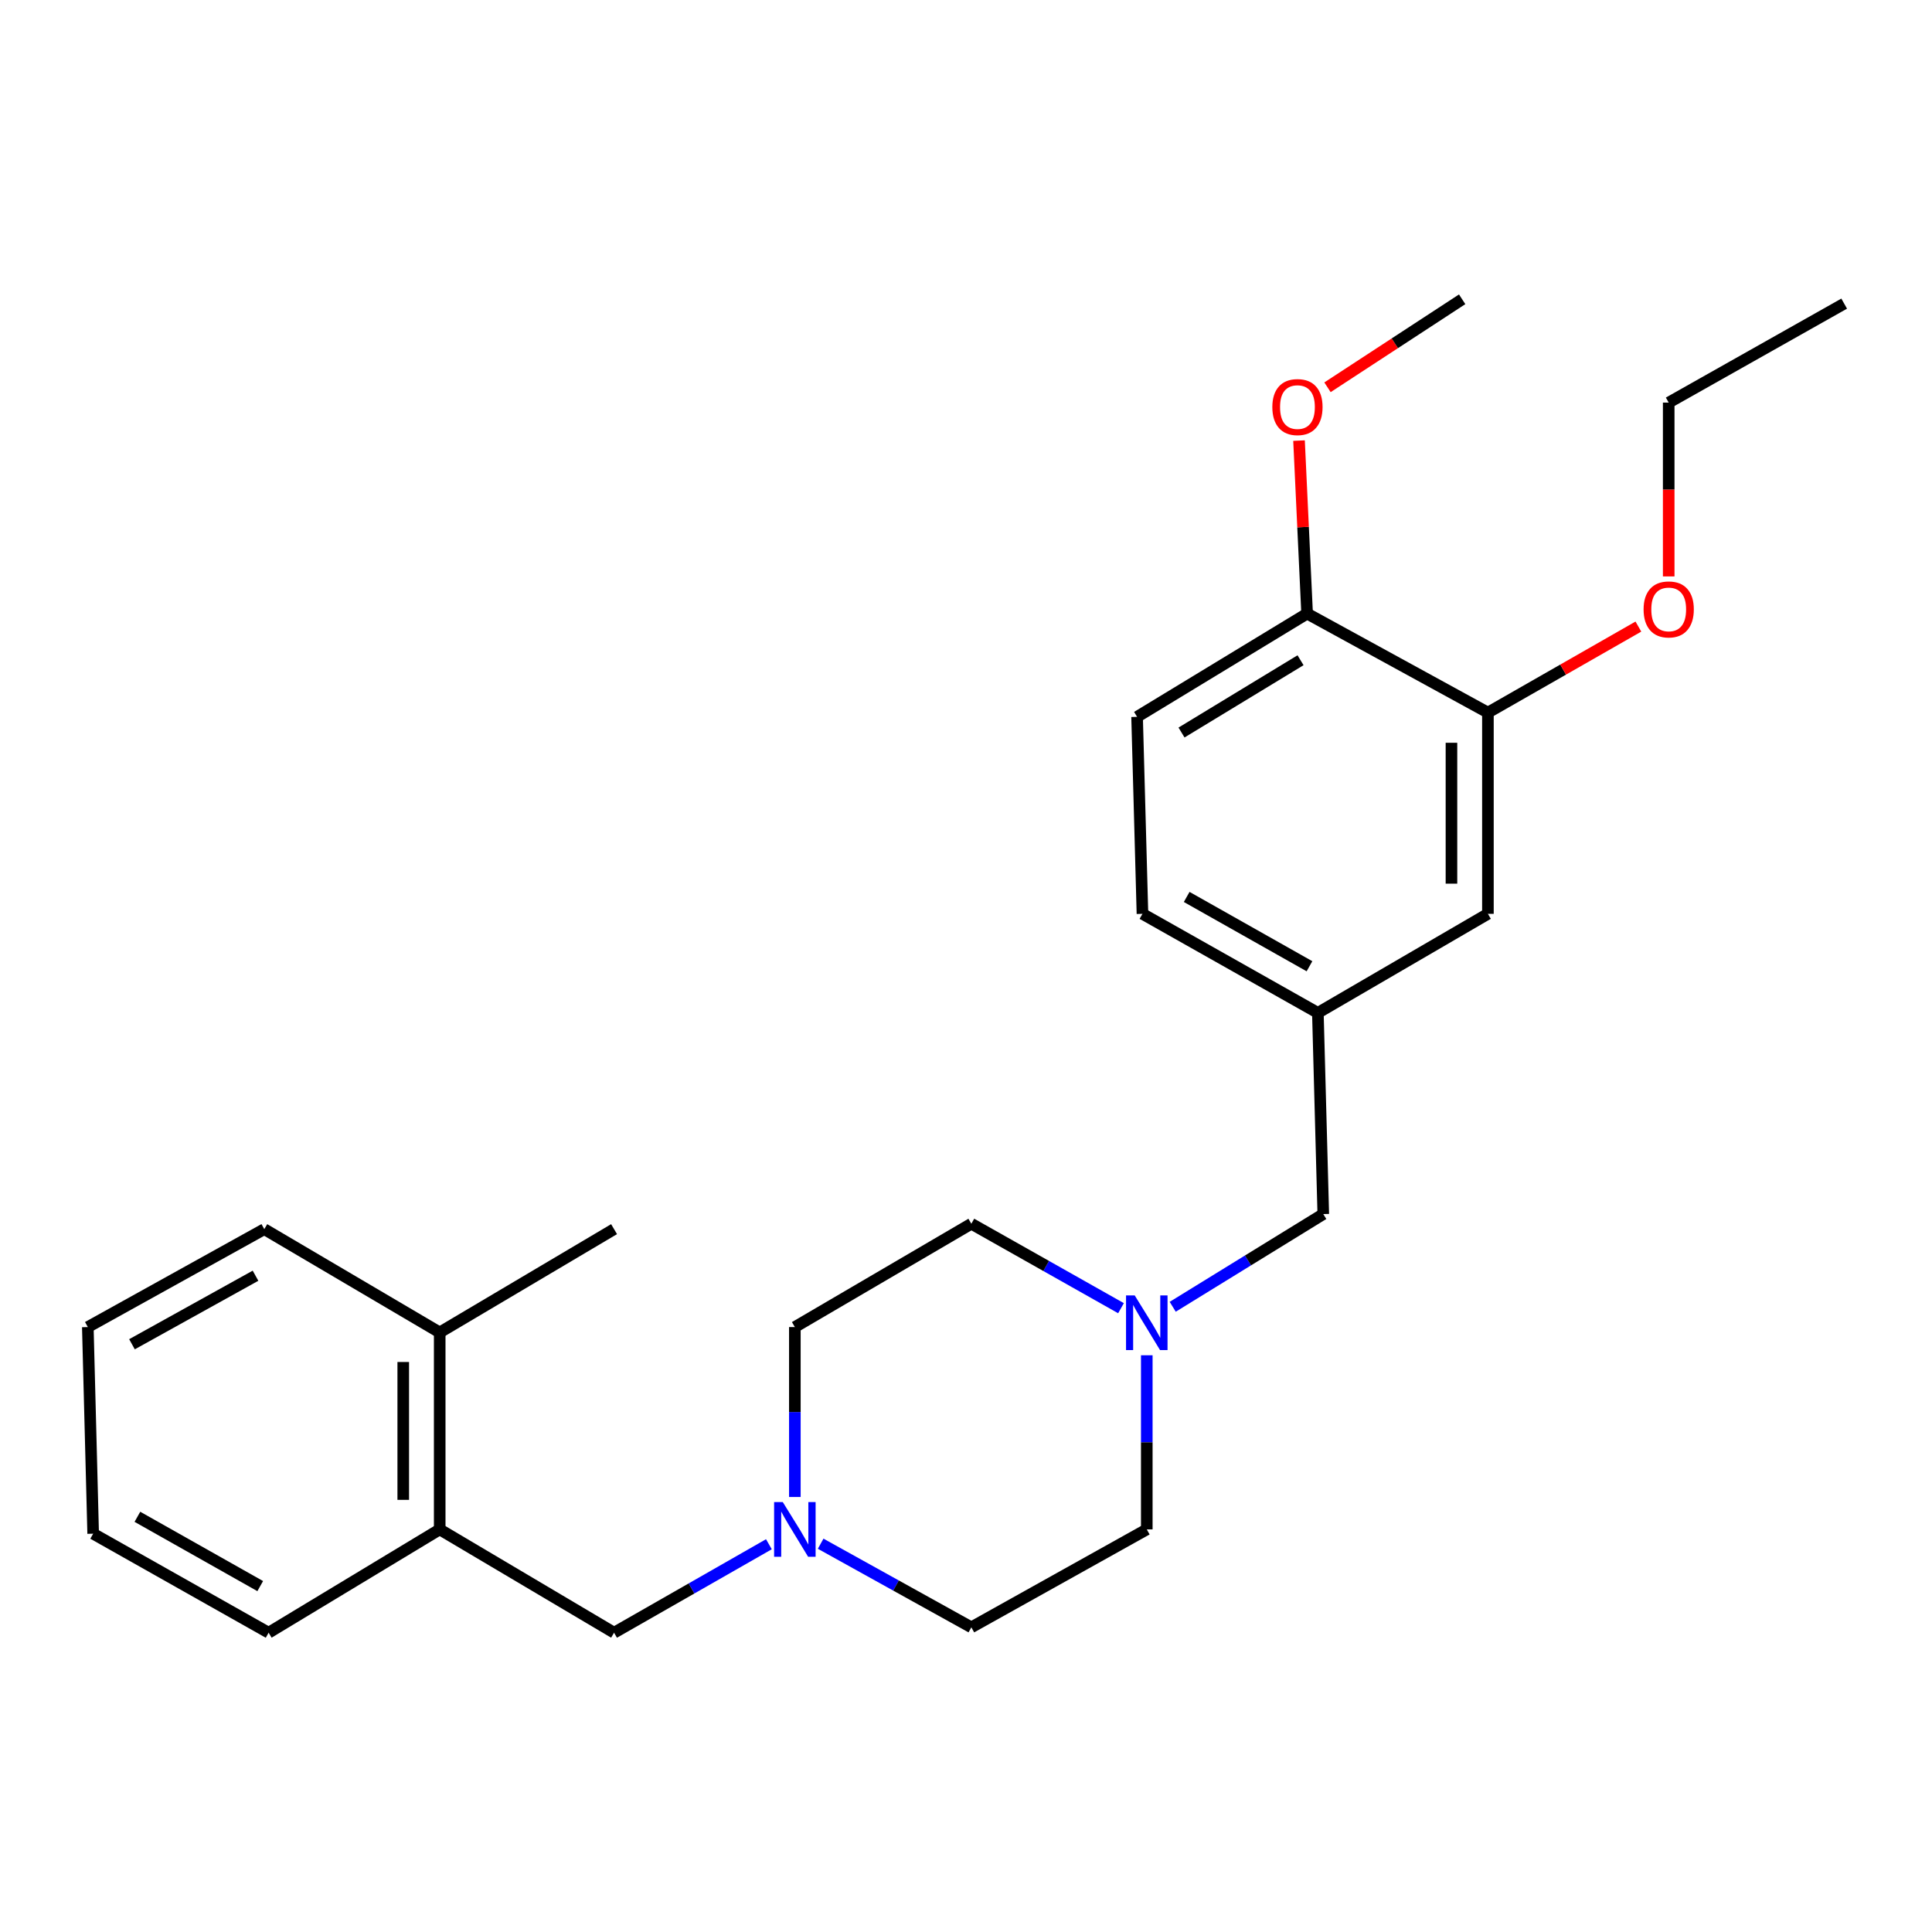 <?xml version='1.0' encoding='iso-8859-1'?>
<svg version='1.1' baseProfile='full'
              xmlns='http://www.w3.org/2000/svg'
                      xmlns:rdkit='http://www.rdkit.org/xml'
                      xmlns:xlink='http://www.w3.org/1999/xlink'
                  xml:space='preserve'
width='1000px' height='1000px' viewBox='0 0 1000 1000'>
<!-- END OF HEADER -->
<rect style='opacity:1.0;fill:#FFFFFF;stroke:none' width='1000' height='1000' x='0' y='0'> </rect>
<path class='bond-3' d='M 397.982,799.293 L 357.912,822.19' style='fill:none;fill-rule:evenodd;stroke:#0000FF;stroke-width:6px;stroke-linecap:butt;stroke-linejoin:miter;stroke-opacity:1' />
<path class='bond-3' d='M 357.912,822.19 L 317.842,845.087' style='fill:none;fill-rule:evenodd;stroke:#000000;stroke-width:6px;stroke-linecap:butt;stroke-linejoin:miter;stroke-opacity:1' />
<path class='bond-10' d='M 424.768,799.024 L 463.768,820.661' style='fill:none;fill-rule:evenodd;stroke:#0000FF;stroke-width:6px;stroke-linecap:butt;stroke-linejoin:miter;stroke-opacity:1' />
<path class='bond-10' d='M 463.768,820.661 L 502.768,842.298' style='fill:none;fill-rule:evenodd;stroke:#000000;stroke-width:6px;stroke-linecap:butt;stroke-linejoin:miter;stroke-opacity:1' />
<path class='bond-11' d='M 411.416,774.838 L 411.416,730.862' style='fill:none;fill-rule:evenodd;stroke:#0000FF;stroke-width:6px;stroke-linecap:butt;stroke-linejoin:miter;stroke-opacity:1' />
<path class='bond-11' d='M 411.416,730.862 L 411.416,686.886' style='fill:none;fill-rule:evenodd;stroke:#000000;stroke-width:6px;stroke-linecap:butt;stroke-linejoin:miter;stroke-opacity:1' />
<path class='bond-0' d='M 580.228,677.121 L 541.498,655.263' style='fill:none;fill-rule:evenodd;stroke:#0000FF;stroke-width:6px;stroke-linecap:butt;stroke-linejoin:miter;stroke-opacity:1' />
<path class='bond-0' d='M 541.498,655.263 L 502.768,633.405' style='fill:none;fill-rule:evenodd;stroke:#000000;stroke-width:6px;stroke-linecap:butt;stroke-linejoin:miter;stroke-opacity:1' />
<path class='bond-7' d='M 606.996,676.389 L 645.961,652.396' style='fill:none;fill-rule:evenodd;stroke:#0000FF;stroke-width:6px;stroke-linecap:butt;stroke-linejoin:miter;stroke-opacity:1' />
<path class='bond-7' d='M 645.961,652.396 L 684.926,628.404' style='fill:none;fill-rule:evenodd;stroke:#000000;stroke-width:6px;stroke-linecap:butt;stroke-linejoin:miter;stroke-opacity:1' />
<path class='bond-25' d='M 593.574,701.487 L 593.574,746.552' style='fill:none;fill-rule:evenodd;stroke:#0000FF;stroke-width:6px;stroke-linecap:butt;stroke-linejoin:miter;stroke-opacity:1' />
<path class='bond-25' d='M 593.574,746.552 L 593.574,791.616' style='fill:none;fill-rule:evenodd;stroke:#000000;stroke-width:6px;stroke-linecap:butt;stroke-linejoin:miter;stroke-opacity:1' />
<path class='bond-1' d='M 770.144,368.839 L 770.144,473.002' style='fill:none;fill-rule:evenodd;stroke:#000000;stroke-width:6px;stroke-linecap:butt;stroke-linejoin:miter;stroke-opacity:1' />
<path class='bond-1' d='M 751.272,384.463 L 751.272,457.378' style='fill:none;fill-rule:evenodd;stroke:#000000;stroke-width:6px;stroke-linecap:butt;stroke-linejoin:miter;stroke-opacity:1' />
<path class='bond-15' d='M 770.144,368.839 L 809.084,346.579' style='fill:none;fill-rule:evenodd;stroke:#000000;stroke-width:6px;stroke-linecap:butt;stroke-linejoin:miter;stroke-opacity:1' />
<path class='bond-15' d='M 809.084,346.579 L 848.024,324.319' style='fill:none;fill-rule:evenodd;stroke:#FF0000;stroke-width:6px;stroke-linecap:butt;stroke-linejoin:miter;stroke-opacity:1' />
<path class='bond-27' d='M 770.144,368.839 L 676.559,317.59' style='fill:none;fill-rule:evenodd;stroke:#000000;stroke-width:6px;stroke-linecap:butt;stroke-linejoin:miter;stroke-opacity:1' />
<path class='bond-2' d='M 227.591,791.616 L 317.842,845.087' style='fill:none;fill-rule:evenodd;stroke:#000000;stroke-width:6px;stroke-linecap:butt;stroke-linejoin:miter;stroke-opacity:1' />
<path class='bond-8' d='M 227.591,791.616 L 227.591,689.675' style='fill:none;fill-rule:evenodd;stroke:#000000;stroke-width:6px;stroke-linecap:butt;stroke-linejoin:miter;stroke-opacity:1' />
<path class='bond-8' d='M 208.719,776.325 L 208.719,704.966' style='fill:none;fill-rule:evenodd;stroke:#000000;stroke-width:6px;stroke-linecap:butt;stroke-linejoin:miter;stroke-opacity:1' />
<path class='bond-17' d='M 227.591,791.616 L 139.039,845.087' style='fill:none;fill-rule:evenodd;stroke:#000000;stroke-width:6px;stroke-linecap:butt;stroke-linejoin:miter;stroke-opacity:1' />
<path class='bond-4' d='M 676.559,317.59 L 588.552,371.041' style='fill:none;fill-rule:evenodd;stroke:#000000;stroke-width:6px;stroke-linecap:butt;stroke-linejoin:miter;stroke-opacity:1' />
<path class='bond-4' d='M 673.155,341.738 L 611.55,379.153' style='fill:none;fill-rule:evenodd;stroke:#000000;stroke-width:6px;stroke-linecap:butt;stroke-linejoin:miter;stroke-opacity:1' />
<path class='bond-16' d='M 676.559,317.59 L 674.466,272.822' style='fill:none;fill-rule:evenodd;stroke:#000000;stroke-width:6px;stroke-linecap:butt;stroke-linejoin:miter;stroke-opacity:1' />
<path class='bond-16' d='M 674.466,272.822 L 672.373,228.054' style='fill:none;fill-rule:evenodd;stroke:#FF0000;stroke-width:6px;stroke-linecap:butt;stroke-linejoin:miter;stroke-opacity:1' />
<path class='bond-5' d='M 770.144,473.002 L 682.126,524.251' style='fill:none;fill-rule:evenodd;stroke:#000000;stroke-width:6px;stroke-linecap:butt;stroke-linejoin:miter;stroke-opacity:1' />
<path class='bond-6' d='M 682.126,524.251 L 684.926,628.404' style='fill:none;fill-rule:evenodd;stroke:#000000;stroke-width:6px;stroke-linecap:butt;stroke-linejoin:miter;stroke-opacity:1' />
<path class='bond-14' d='M 682.126,524.251 L 591.331,473.002' style='fill:none;fill-rule:evenodd;stroke:#000000;stroke-width:6px;stroke-linecap:butt;stroke-linejoin:miter;stroke-opacity:1' />
<path class='bond-14' d='M 677.783,500.129 L 614.226,464.255' style='fill:none;fill-rule:evenodd;stroke:#000000;stroke-width:6px;stroke-linecap:butt;stroke-linejoin:miter;stroke-opacity:1' />
<path class='bond-18' d='M 227.591,689.675 L 317.842,636.204' style='fill:none;fill-rule:evenodd;stroke:#000000;stroke-width:6px;stroke-linecap:butt;stroke-linejoin:miter;stroke-opacity:1' />
<path class='bond-19' d='M 227.591,689.675 L 136.796,636.204' style='fill:none;fill-rule:evenodd;stroke:#000000;stroke-width:6px;stroke-linecap:butt;stroke-linejoin:miter;stroke-opacity:1' />
<path class='bond-9' d='M 588.552,371.041 L 591.331,473.002' style='fill:none;fill-rule:evenodd;stroke:#000000;stroke-width:6px;stroke-linecap:butt;stroke-linejoin:miter;stroke-opacity:1' />
<path class='bond-13' d='M 502.768,842.298 L 593.574,791.616' style='fill:none;fill-rule:evenodd;stroke:#000000;stroke-width:6px;stroke-linecap:butt;stroke-linejoin:miter;stroke-opacity:1' />
<path class='bond-12' d='M 411.416,686.886 L 502.768,633.405' style='fill:none;fill-rule:evenodd;stroke:#000000;stroke-width:6px;stroke-linecap:butt;stroke-linejoin:miter;stroke-opacity:1' />
<path class='bond-20' d='M 863.718,298.353 L 863.718,253.368' style='fill:none;fill-rule:evenodd;stroke:#FF0000;stroke-width:6px;stroke-linecap:butt;stroke-linejoin:miter;stroke-opacity:1' />
<path class='bond-20' d='M 863.718,253.368 L 863.718,208.384' style='fill:none;fill-rule:evenodd;stroke:#000000;stroke-width:6px;stroke-linecap:butt;stroke-linejoin:miter;stroke-opacity:1' />
<path class='bond-21' d='M 687.104,200.459 L 721.956,177.686' style='fill:none;fill-rule:evenodd;stroke:#FF0000;stroke-width:6px;stroke-linecap:butt;stroke-linejoin:miter;stroke-opacity:1' />
<path class='bond-21' d='M 721.956,177.686 L 756.808,154.913' style='fill:none;fill-rule:evenodd;stroke:#000000;stroke-width:6px;stroke-linecap:butt;stroke-linejoin:miter;stroke-opacity:1' />
<path class='bond-23' d='M 139.039,845.087 L 48.222,793.839' style='fill:none;fill-rule:evenodd;stroke:#000000;stroke-width:6px;stroke-linecap:butt;stroke-linejoin:miter;stroke-opacity:1' />
<path class='bond-23' d='M 134.692,820.964 L 71.12,785.09' style='fill:none;fill-rule:evenodd;stroke:#000000;stroke-width:6px;stroke-linecap:butt;stroke-linejoin:miter;stroke-opacity:1' />
<path class='bond-26' d='M 136.796,636.204 L 45.455,686.886' style='fill:none;fill-rule:evenodd;stroke:#000000;stroke-width:6px;stroke-linecap:butt;stroke-linejoin:miter;stroke-opacity:1' />
<path class='bond-26' d='M 132.251,660.309 L 68.312,695.786' style='fill:none;fill-rule:evenodd;stroke:#000000;stroke-width:6px;stroke-linecap:butt;stroke-linejoin:miter;stroke-opacity:1' />
<path class='bond-22' d='M 863.718,208.384 L 954.545,157.157' style='fill:none;fill-rule:evenodd;stroke:#000000;stroke-width:6px;stroke-linecap:butt;stroke-linejoin:miter;stroke-opacity:1' />
<path class='bond-24' d='M 48.222,793.839 L 45.455,686.886' style='fill:none;fill-rule:evenodd;stroke:#000000;stroke-width:6px;stroke-linecap:butt;stroke-linejoin:miter;stroke-opacity:1' />
<path  class='atom-0' d='M 405.156 777.456
L 414.436 792.456
Q 415.356 793.936, 416.836 796.616
Q 418.316 799.296, 418.396 799.456
L 418.396 777.456
L 422.156 777.456
L 422.156 805.776
L 418.276 805.776
L 408.316 789.376
Q 407.156 787.456, 405.916 785.256
Q 404.716 783.056, 404.356 782.376
L 404.356 805.776
L 400.676 805.776
L 400.676 777.456
L 405.156 777.456
' fill='#0000FF'/>
<path  class='atom-1' d='M 587.314 670.493
L 596.594 685.493
Q 597.514 686.973, 598.994 689.653
Q 600.474 692.333, 600.554 692.493
L 600.554 670.493
L 604.314 670.493
L 604.314 698.813
L 600.434 698.813
L 590.474 682.413
Q 589.314 680.493, 588.074 678.293
Q 586.874 676.093, 586.514 675.413
L 586.514 698.813
L 582.834 698.813
L 582.834 670.493
L 587.314 670.493
' fill='#0000FF'/>
<path  class='atom-16' d='M 850.718 315.427
Q 850.718 308.627, 854.078 304.827
Q 857.438 301.027, 863.718 301.027
Q 869.998 301.027, 873.358 304.827
Q 876.718 308.627, 876.718 315.427
Q 876.718 322.307, 873.318 326.227
Q 869.918 330.107, 863.718 330.107
Q 857.478 330.107, 854.078 326.227
Q 850.718 322.347, 850.718 315.427
M 863.718 326.907
Q 868.038 326.907, 870.358 324.027
Q 872.718 321.107, 872.718 315.427
Q 872.718 309.867, 870.358 307.067
Q 868.038 304.227, 863.718 304.227
Q 859.398 304.227, 857.038 307.027
Q 854.718 309.827, 854.718 315.427
Q 854.718 321.147, 857.038 324.027
Q 859.398 326.907, 863.718 326.907
' fill='#FF0000'/>
<path  class='atom-17' d='M 658.558 210.697
Q 658.558 203.897, 661.918 200.097
Q 665.278 196.297, 671.558 196.297
Q 677.838 196.297, 681.198 200.097
Q 684.558 203.897, 684.558 210.697
Q 684.558 217.577, 681.158 221.497
Q 677.758 225.377, 671.558 225.377
Q 665.318 225.377, 661.918 221.497
Q 658.558 217.617, 658.558 210.697
M 671.558 222.177
Q 675.878 222.177, 678.198 219.297
Q 680.558 216.377, 680.558 210.697
Q 680.558 205.137, 678.198 202.337
Q 675.878 199.497, 671.558 199.497
Q 667.238 199.497, 664.878 202.297
Q 662.558 205.097, 662.558 210.697
Q 662.558 216.417, 664.878 219.297
Q 667.238 222.177, 671.558 222.177
' fill='#FF0000'/>
</svg>
